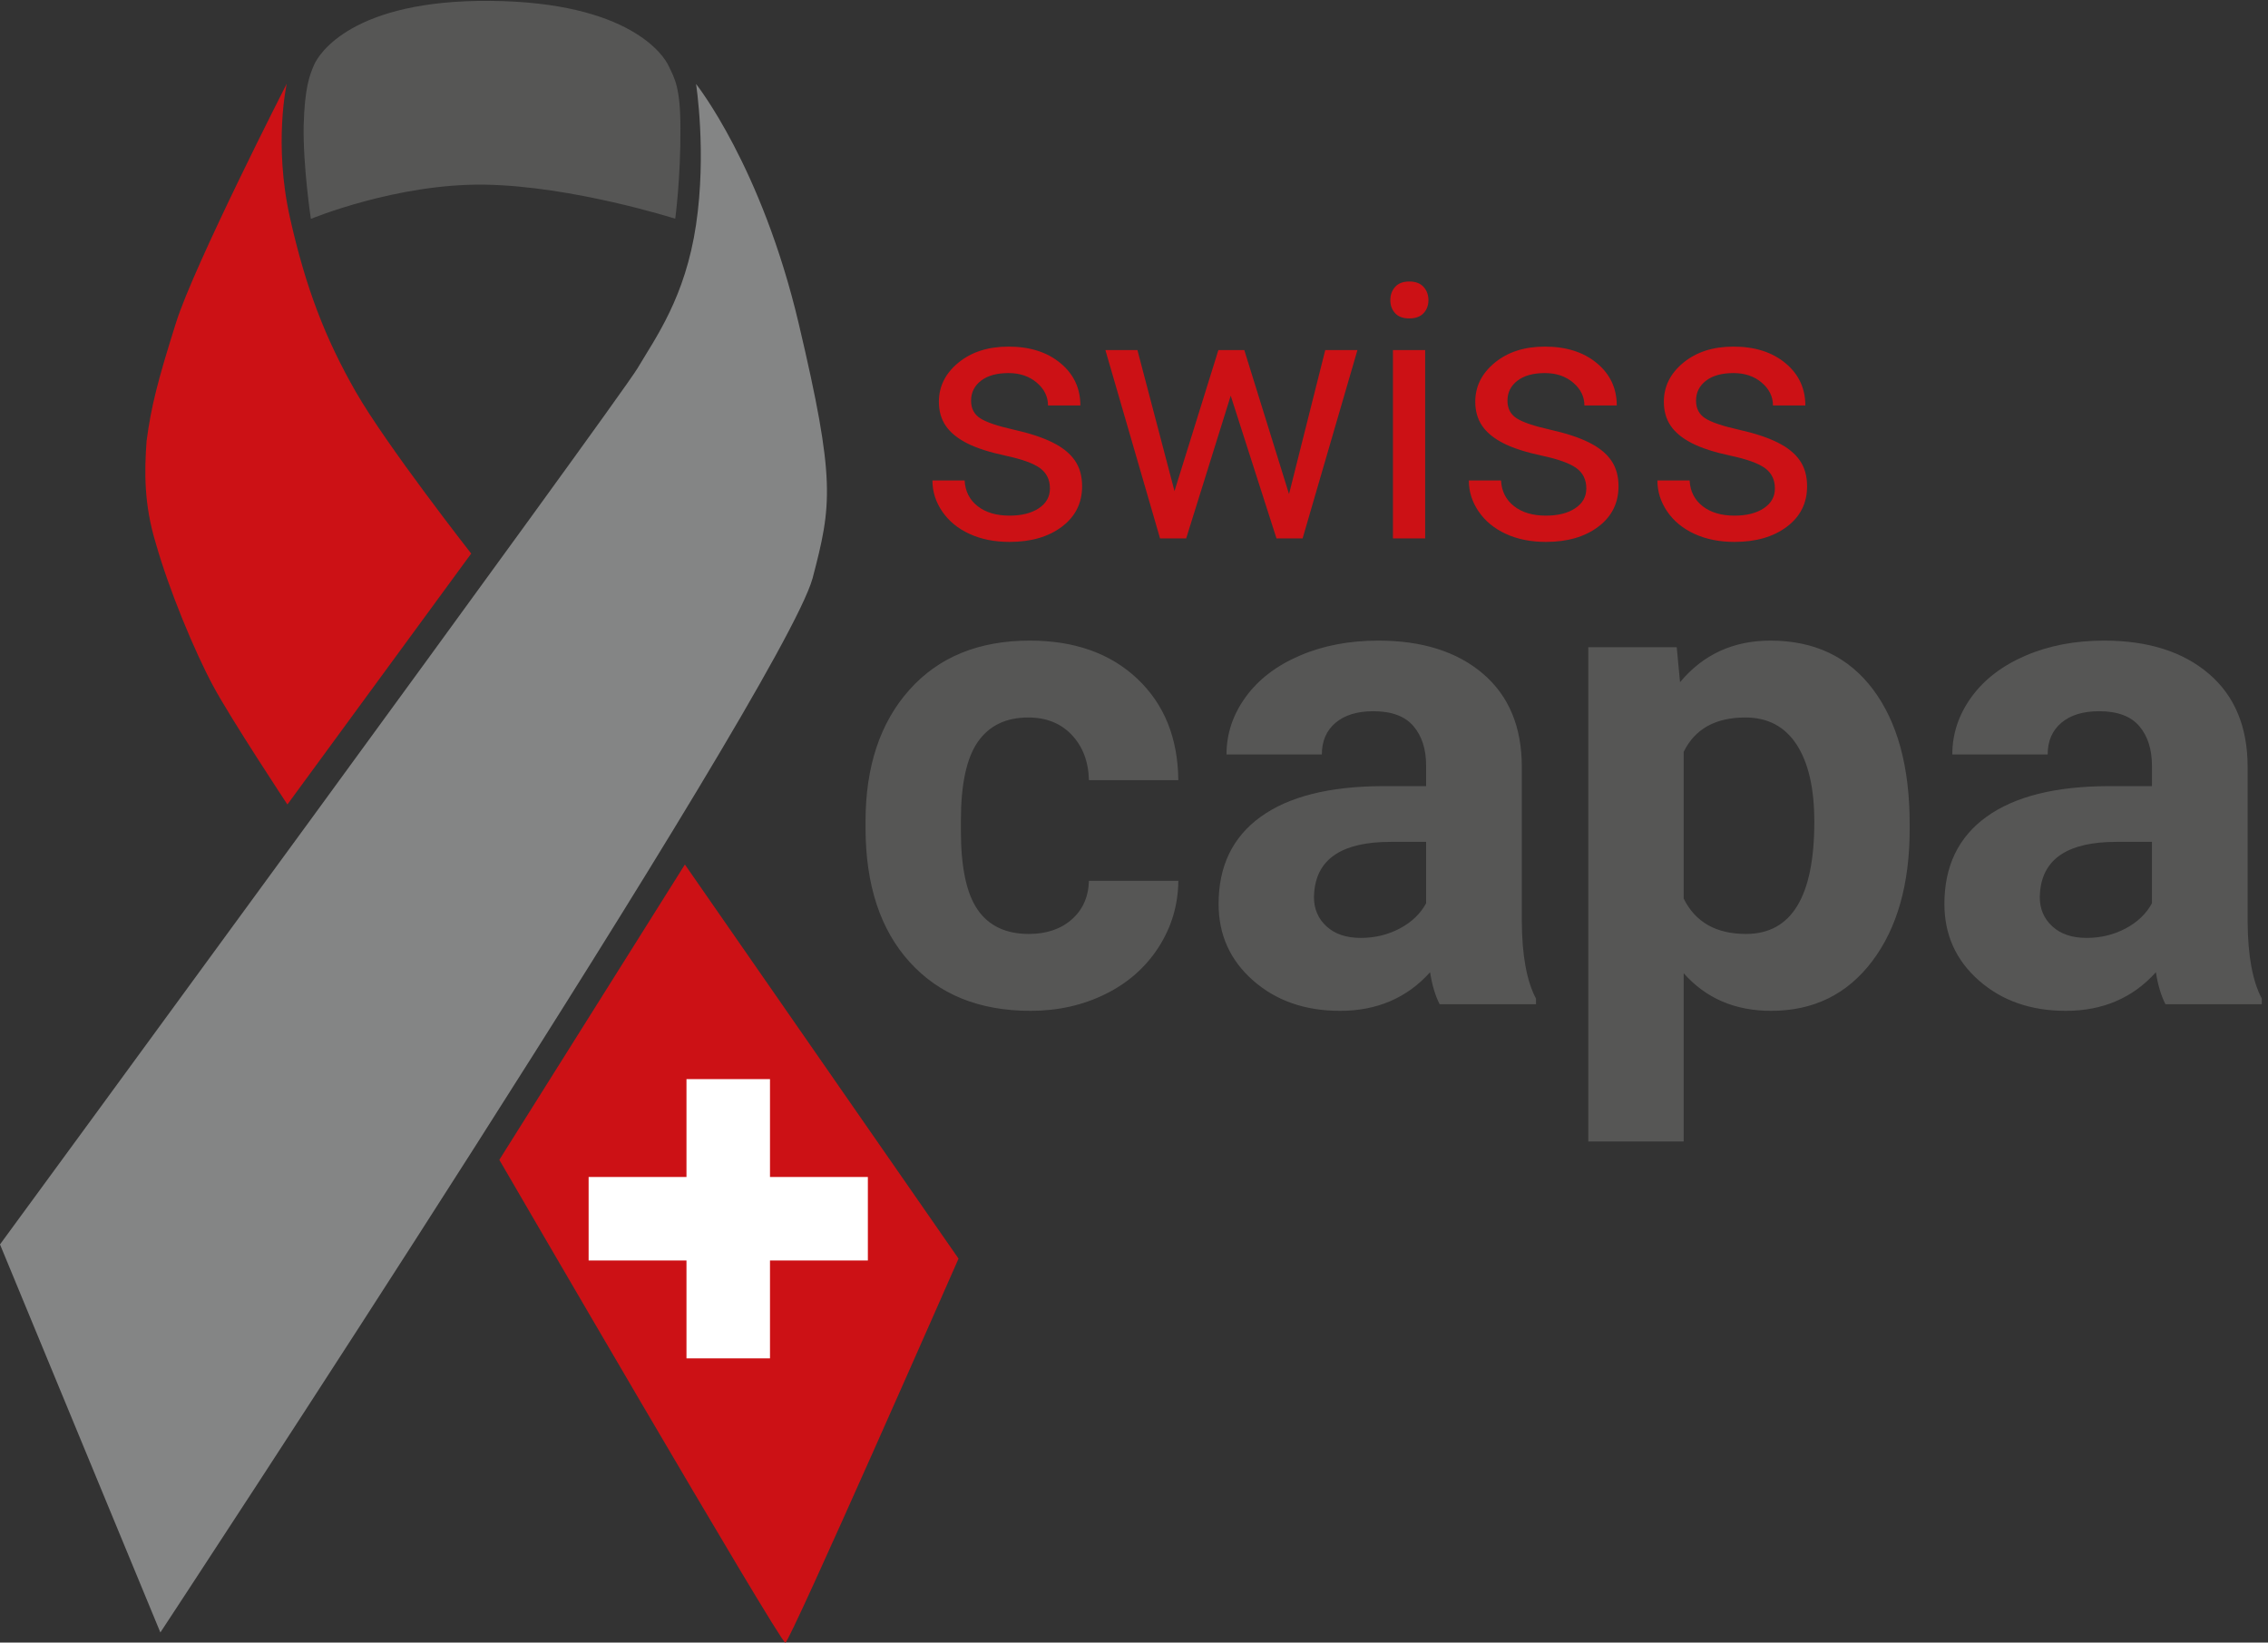 <svg clip-rule="evenodd" fill-rule="evenodd" stroke-linejoin="round" stroke-miterlimit="2" viewBox="0 0 863 625" xmlns="http://www.w3.org/2000/svg"><rect x="0" y="0" width="863" height="625" fill="#333333" stroke="none"/><g fill-rule="nonzero" transform="scale(4.167)"><path d="m28.387 19.987s7.825-3.243 15.861-3.125c8.034.12 17.411 3.11 17.411 3.11s.503-3.679.474-8.262c.001-3.691-.517-4.53-1.073-5.68-.417-.951-3.57-5.832-16.247-5.95-12.677-.119-15.711 4.879-16.129 5.832-.415.953-.867 2.108-.955 5.588-.064 3.692.658 8.487.658 8.487z" fill="#565655"/><path d="m26.185 7.638s-8.451 16.544-10.117 21.841-2.262 7.605-2.683 10.792c-.21 2.853-.233 5.813.838 9.324 1.218 4.307 3.57 9.938 5.237 13.034 1.666 3.095 6.784 10.831 6.784 10.831l16.783-22.912s-7.737-9.88-10.533-14.76c-2.798-4.88-4.582-9.523-6.012-15.891-1.522-6.788-.297-12.259-.297-12.259z" fill="#cc1115"/><path d="m63.56 7.668s5.982 7.498 9.373 21.87c3.393 14.374 3.027 16.563 1.266 23.274-2.809 10.065-59.555 96.252-59.555 96.252l-14.644-35.432s56.507-77.129 58.204-79.986c1.695-2.857 4.373-6.518 5.356-13.124.982-6.605 0-12.854 0-12.854z" fill="#848585"/><path d="m45.596 105.907 16.945-26.967 24.988 35.987s-15.368 34.984-15.813 35.073c-.447.089-26.12-44.093-26.12-44.093z" fill="#cc1115"/><path d="m62.686 98.537h7.626v25.498h-7.626z" fill="#fff"/><path d="m53.75 107.473h25.499v7.625h-25.499z" fill="#fff"/><path d="m89.282 83.078c-1.024-1.468-1.538-3.882-1.538-7.242v-.906c0-3.319.518-5.717 1.552-7.196 1.035-1.479 2.566-2.218 4.596-2.218 1.647 0 2.972.529 3.977 1.59 1.003 1.061 1.525 2.438 1.567 4.134h8.164c-.04-3.856-1.29-6.945-3.75-9.265-2.461-2.32-5.731-3.48-9.809-3.48-4.659 0-8.325 1.497-10.996 4.491-2.672 2.993-4.008 6.999-4.008 12.021v.573c0 5.222 1.347 9.315 4.038 12.277 2.691 2.964 6.368 4.445 11.027 4.445 2.49 0 4.766-.508 6.826-1.523 2.058-1.013 3.679-2.44 4.864-4.277 1.186-1.839 1.788-3.862 1.808-6.072h-8.164c-.042 1.466-.564 2.642-1.567 3.525-1.005.884-2.311 1.326-3.918 1.326-2.089 0-3.646-.734-4.669-2.203zm50.978 8.62v-.512c-.843-1.586-1.275-3.927-1.294-7.021v-14.129c0-3.656-1.181-6.494-3.541-8.512s-5.548-3.029-9.565-3.029c-2.652 0-5.043.457-7.172 1.372-2.129.914-3.776 2.175-4.941 3.781-1.165 1.607-1.748 3.355-1.748 5.243h8.707c0-1.226.418-2.19 1.251-2.893.834-.703 1.984-1.055 3.45-1.055 1.667 0 2.888.453 3.66 1.357.774.904 1.16 2.108 1.16 3.614v1.869h-4.006c-4.841.021-8.542.954-11.103 2.802s-3.841 4.5-3.841 7.954c0 2.813 1.049 5.142 3.149 6.99 2.098 1.848 4.745 2.773 7.937 2.773 3.375 0 6.116-1.177 8.227-3.526.18 1.164.47 2.139.873 2.922zm-19.132-7.111c-.763-.703-1.144-1.596-1.144-2.681l.03-.512c.281-3.012 2.601-4.52 6.96-4.52h3.253v5.605c-.522.964-1.326 1.732-2.41 2.305s-2.27.858-3.555.858c-1.326 0-2.371-.351-3.134-1.055zm53.255-9.339c0-5.223-1.115-9.32-3.345-12.293s-5.353-4.46-9.37-4.46c-3.394 0-6.146 1.267-8.255 3.797l-.301-3.193h-8.076v45.133h8.709v-15.366c2.028 2.29 4.689 3.436 7.984 3.436 3.876 0 6.954-1.513 9.234-4.535 2.28-3.023 3.42-7.046 3.42-12.068zm-14.945 10.033c-2.731 0-4.629-1.079-5.693-3.234v-13.389c1.024-2.095 2.901-3.142 5.634-3.142 2.048 0 3.61.827 4.684 2.478 1.074 1.653 1.613 3.999 1.613 7.041 0 6.831-2.079 10.246-6.238 10.246zm47.1 6.417v-.512c-.843-1.586-1.275-3.927-1.294-7.021v-14.129c0-3.656-1.181-6.494-3.541-8.512s-5.548-3.029-9.565-3.029c-2.651 0-5.042.457-7.171 1.372-2.13.914-3.776 2.175-4.942 3.781-1.165 1.607-1.748 3.355-1.748 5.243h8.708c0-1.226.417-2.19 1.251-2.893.833-.703 1.983-1.055 3.449-1.055 1.668 0 2.888.453 3.661 1.357s1.16 2.108 1.16 3.614v1.869h-4.007c-4.841.021-8.542.954-11.103 2.802s-3.841 4.5-3.841 7.954c0 2.813 1.049 5.142 3.149 6.99 2.098 1.848 4.745 2.773 7.938 2.773 3.375 0 6.116-1.177 8.226-3.526.181 1.164.472 2.139.873 2.922zm-19.13-7.111c-.765-.703-1.145-1.596-1.145-2.681l.029-.512c.281-3.012 2.601-4.52 6.96-4.52h3.254v5.605c-.523.964-1.326 1.732-2.411 2.305-1.084.573-2.269.858-3.555.858-1.326 0-2.37-.351-3.132-1.055z" fill="#565655"/><path d="m94.865 46.407c-.674.45-1.566.677-2.678.677-1.208 0-2.181-.289-2.917-.867-.736-.577-1.132-1.359-1.185-2.344h-2.94c0 1.016.299 1.962.898 2.836.6.875 1.428 1.555 2.488 2.042 1.059.488 2.278.732 3.656.732 1.96 0 3.553-.464 4.783-1.39 1.229-.928 1.843-2.159 1.843-3.696 0-.922-.218-1.703-.658-2.344-.441-.642-1.116-1.189-2.027-1.645s-2.101-.848-3.569-1.176c-1.467-.329-2.481-.674-3.043-1.033-.561-.361-.842-.895-.842-1.605 0-.754.302-1.362.906-1.829.603-.466 1.441-.699 2.51-.699 1.039 0 1.9.292 2.584.875.683.581 1.025 1.277 1.025 2.082h2.956c0-1.569-.606-2.856-1.82-3.864-1.213-1.006-2.795-1.509-4.745-1.509-1.854 0-3.376.487-4.569 1.462-1.192.975-1.787 2.168-1.787 3.576 0 .848.209 1.579.628 2.194.418.614 1.065 1.144 1.938 1.589.874.446 2.056.826 3.545 1.144 1.488.318 2.533.697 3.131 1.136.599.441.898 1.058.898 1.853 0 .751-.336 1.354-1.009 1.803zm18.759-14.439h-2.368l-4.006 12.874-3.385-12.874h-2.925l4.991 17.197h2.385l4.068-13.033 4.18 13.033h2.384l5.007-17.197h-2.94l-3.307 13.145zm16.514 0h-2.94v17.197h2.94zm-2.742-3.37c.292.318.722.478 1.294.478.573 0 1.007-.16 1.304-.478.295-.317.444-.715.444-1.191 0-.478-.149-.88-.444-1.209-.297-.328-.731-.493-1.304-.493-.572 0-1.002.165-1.294.493-.291.329-.438.731-.438 1.209 0 .476.147.874.438 1.191zm16.45 17.809c-.673.45-1.566.677-2.678.677-1.209 0-2.181-.289-2.916-.867-.737-.577-1.132-1.359-1.186-2.344h-2.939c0 1.016.298 1.962.898 2.836.597.875 1.427 1.555 2.487 2.042 1.059.488 2.278.732 3.656.732 1.96 0 3.554-.464 4.783-1.39 1.23-.928 1.844-2.159 1.844-3.696 0-.922-.219-1.703-.66-2.344-.44-.642-1.114-1.189-2.026-1.645-.911-.456-2.101-.848-3.568-1.176-1.468-.329-2.482-.674-3.044-1.033-.562-.361-.842-.895-.842-1.605 0-.754.302-1.362.906-1.829.603-.466 1.441-.699 2.511-.699 1.038 0 1.899.292 2.583.875.683.581 1.025 1.277 1.025 2.082h2.956c0-1.569-.606-2.856-1.819-3.864-1.214-1.006-2.795-1.509-4.745-1.509-1.854 0-3.377.487-4.569 1.462-1.193.975-1.789 2.168-1.789 3.576 0 .848.21 1.579.629 2.194.418.614 1.064 1.144 1.938 1.589.874.446 2.057.826 3.545 1.144s2.532.697 3.131 1.136c.599.441.898 1.058.898 1.853 0 .751-.336 1.354-1.009 1.803zm17.219 0c-.672.45-1.566.677-2.678.677-1.207 0-2.18-.289-2.916-.867-.737-.577-1.131-1.359-1.184-2.344h-2.94c0 1.016.299 1.962.897 2.836.599.875 1.428 1.555 2.488 2.042 1.06.488 2.277.732 3.655.732 1.96 0 3.555-.464 4.785-1.39 1.228-.928 1.843-2.159 1.843-3.696 0-.922-.22-1.703-.66-2.344-.439-.642-1.115-1.189-2.027-1.645-.911-.456-2.099-.848-3.567-1.176-1.468-.329-2.483-.674-3.043-1.033-.562-.361-.844-.895-.844-1.605 0-.754.302-1.362.907-1.829.604-.466 1.44-.699 2.511-.699 1.039 0 1.9.292 2.582.875.684.581 1.025 1.277 1.025 2.082h2.956c0-1.569-.606-2.856-1.819-3.864-1.214-1.006-2.795-1.509-4.744-1.509-1.854 0-3.378.487-4.569 1.462-1.192.975-1.788 2.168-1.788 3.576 0 .848.208 1.579.627 2.194.419.614 1.065 1.144 1.94 1.589.874.446 2.055.826 3.543 1.144 1.489.318 2.533.697 3.132 1.136.598.441.898 1.058.898 1.853 0 .751-.337 1.354-1.01 1.803z" fill="#cc1115"/></g></svg>